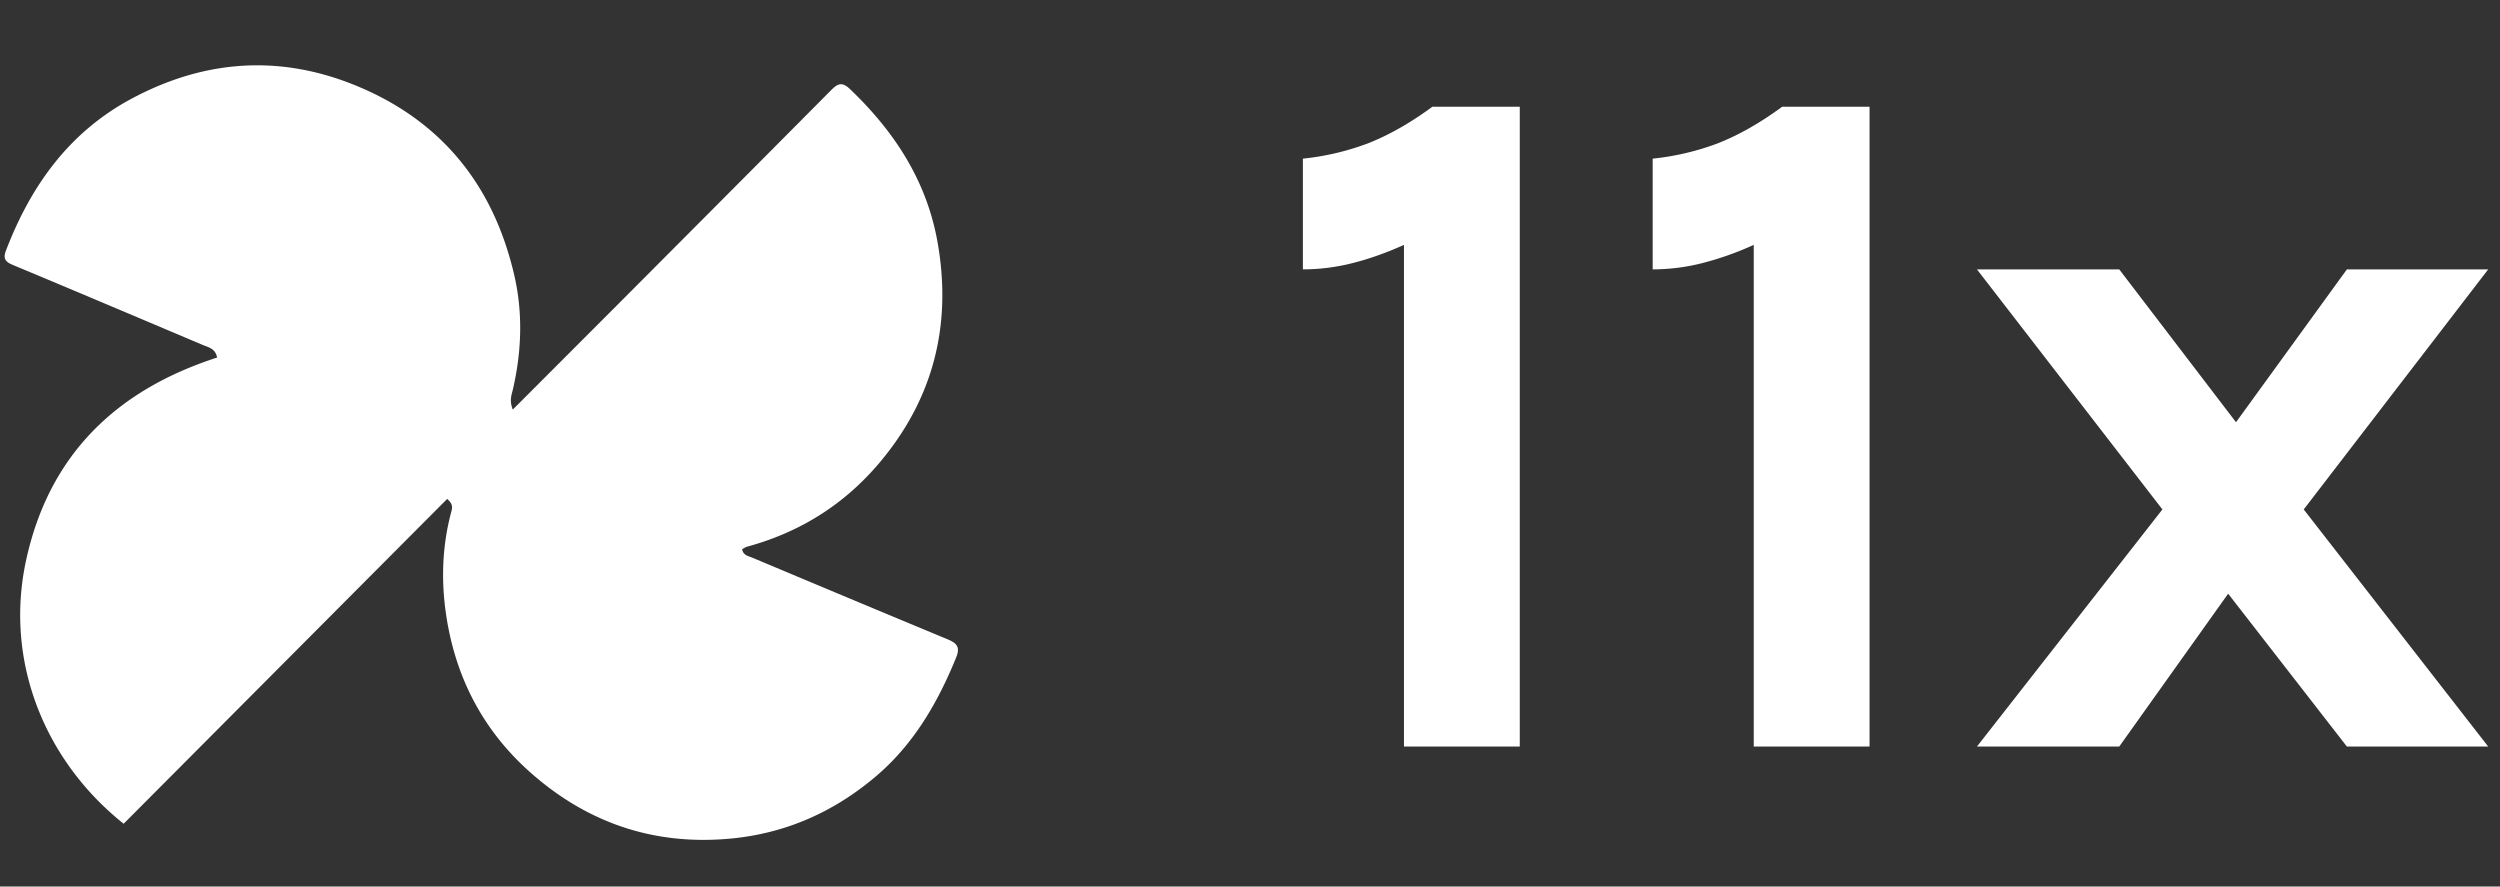 <svg xmlns="http://www.w3.org/2000/svg" width="282" height="100" fill="none"><rect width="100%" height="100%" fill="#333333" stroke="none"/><path fill="#fff" d="M69.115 34.918c8.244-8.275 16.414-16.461 24.56-24.672.743-.75 1.235-1.122 2.206-.194 4.992 4.763 8.629 10.318 9.862 17.202 1.681 9.391-.452 17.829-6.69 25.12-3.961 4.63-8.909 7.688-14.764 9.286-.2.054-.378.187-.58.29.123.706.731.778 1.185.969a5470.19 5470.19 0 0 0 21.965 9.183c.976.406 1.503.814 1.008 2.031-2.095 5.15-4.818 9.851-9.121 13.486-4.727 3.992-10.128 6.384-16.298 6.97-8.704.826-16.312-1.793-22.779-7.597-5.221-4.687-8.297-10.622-9.34-17.6-.588-3.933-.455-7.826.579-11.68.106-.394.227-.85-.47-1.432l-36.49 36.638C5.037 85.822.462 74.573 2.95 63.17c2.592-11.887 10.19-19.173 21.537-22.837-.182-1.03-.988-1.157-1.642-1.433-7.11-3.008-14.218-6.021-21.344-8.99-.857-.357-1.197-.684-.823-1.66 2.806-7.32 7.144-13.363 14.173-17.124 8.351-4.469 16.961-5.015 25.71-1.3 9.428 4.004 15.117 11.224 17.432 21.145 1.004 4.3.858 8.652-.14 12.96-.145.622-.419 1.222-.012 2.272l11.274-11.286ZM223 84.212l20.921-26.748L223 30.385h16.05l13.172 17.242 12.508-17.242h15.94l-20.81 27.08 20.81 26.747h-15.94l-13.394-17.243-12.286 17.243H223Zm-21.967-72.175h9.852v72.174h-13.062v-56.59a34.775 34.775 0 0 1-5.756 2.045 22.804 22.804 0 0 1-5.645.719v-12.49a29.299 29.299 0 0 0 7.306-1.713c2.361-.92 4.796-2.302 7.305-4.145Zm-39.455 0h9.852v72.174h-13.062v-56.59c-1.956.885-3.874 1.566-5.756 2.045a22.804 22.804 0 0 1-5.645.719v-12.49a29.28 29.28 0 0 0 7.305-1.713c2.362-.92 4.797-2.302 7.306-4.145Z"/></svg>